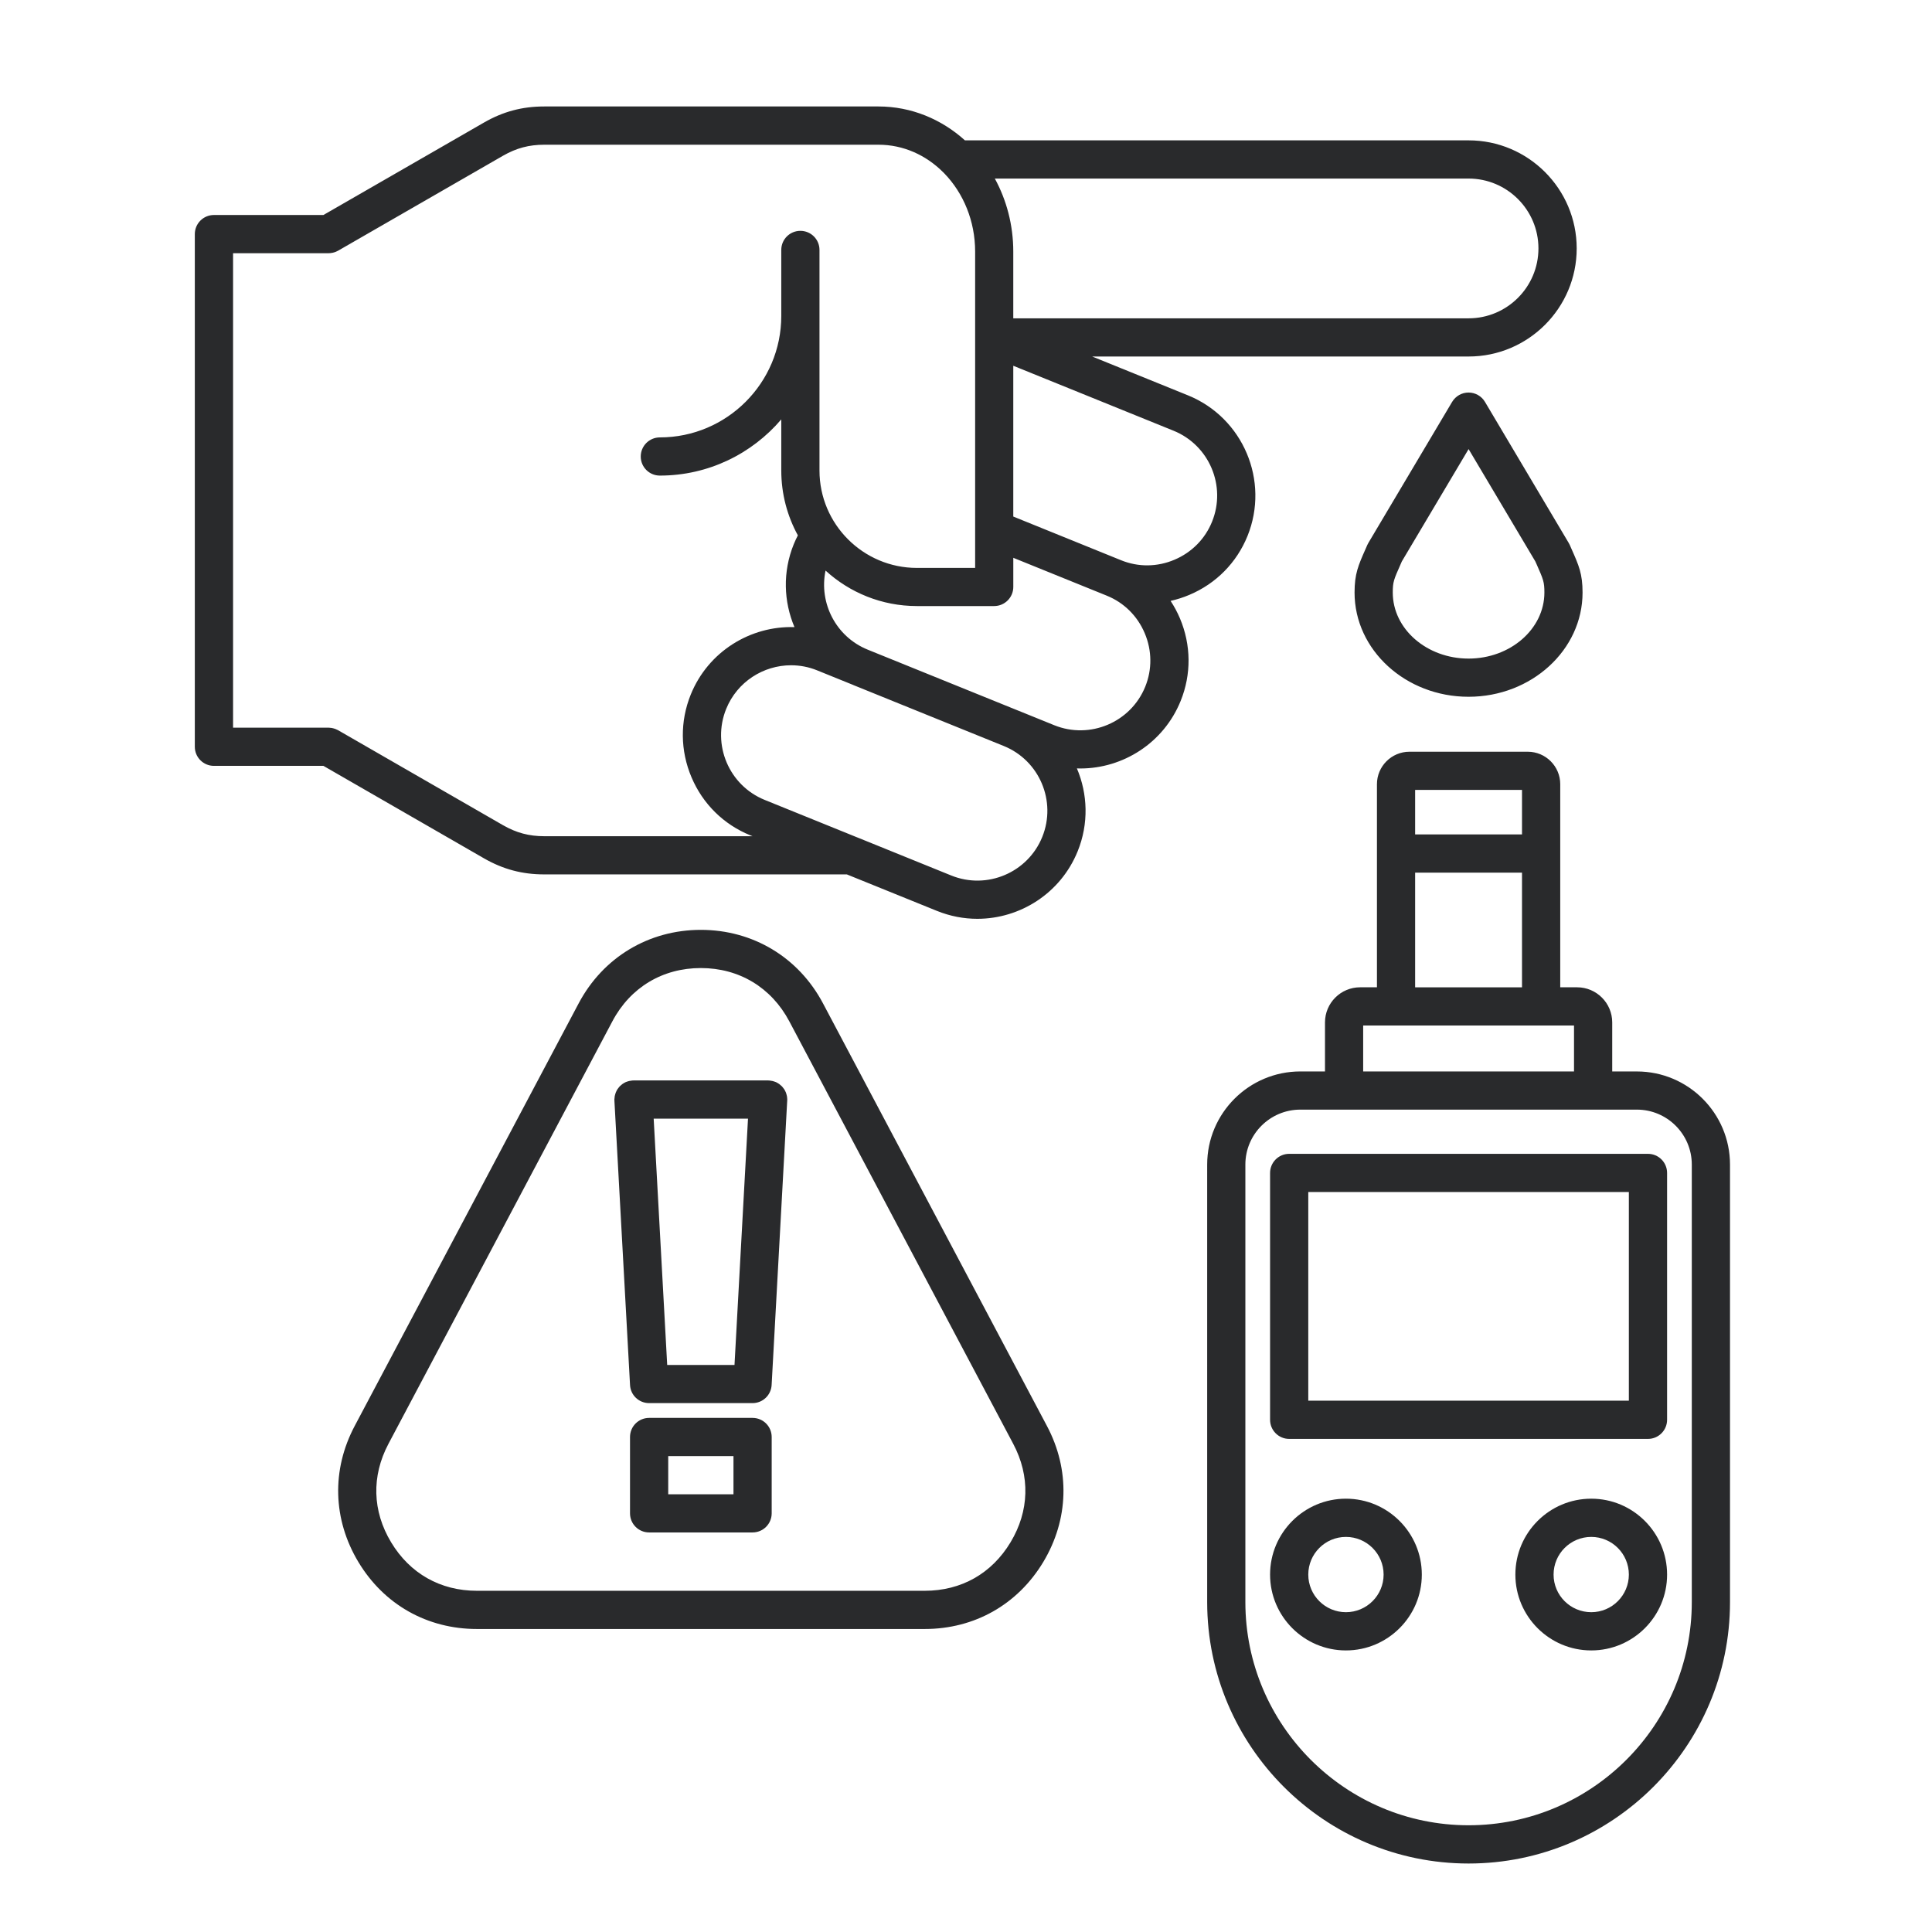 <?xml version="1.0" encoding="utf-8"?>
<!-- Generator: Adobe Illustrator 16.0.0, SVG Export Plug-In . SVG Version: 6.00 Build 0)  -->
<!DOCTYPE svg PUBLIC "-//W3C//DTD SVG 1.1//EN" "http://www.w3.org/Graphics/SVG/1.1/DTD/svg11.dtd">
<svg version="1.1" xmlns="http://www.w3.org/2000/svg" xmlns:xlink="http://www.w3.org/1999/xlink" x="0px" y="0px" width="85px"
	 height="85px" viewBox="0 0 85 85" enable-background="new 0 0 85 85" xml:space="preserve">
<g id="Calque_1" display="none">
	<g display="inline">
		<path fill="none" stroke="#292A2C" stroke-width="2" stroke-linecap="round" stroke-linejoin="round" stroke-miterlimit="10" d="
			M78.542,36.447c1.01-2.563,1.585-5.041,1.585-7.357c0-10.485-8.648-18.988-19.302-18.988c-9.406,0-14.229,4.532-18.933,13.541
			c-4.704-9.009-9.527-13.541-18.934-13.541c-10.652,0-19.301,8.503-19.301,18.988c0,16.625,29.61,41.497,36.95,47.407
			c0.361,0.291,1.285,1.024,1.285,1.024s0.975-0.774,1.374-1.099c1.745-1.404,4.676-3.825,8.146-6.921"/>
		<path fill="none" stroke="#292A2C" stroke-width="2" stroke-linecap="round" stroke-linejoin="round" stroke-miterlimit="10" d="
			M80.315,37.653c-13.997,0-16.367-5.612-16.388-5.665c-0.104-0.275-0.354-0.458-0.644-0.468h-0.012
			c-0.276,0-0.534,0.184-0.643,0.456c-0.021,0.058-2.44,5.677-16.388,5.677c-0.388,0-0.697,0.335-0.697,0.739v17.483
			c0,10.297,16.743,18.168,17.451,18.498c0.093,0.045,0.183,0.062,0.283,0.062c0.092,0,0.19-0.017,0.278-0.062
			c0.457-0.21,7.466-3.509,12.461-8.552l0.923-0.978c2.355-2.63,4.072-5.675,4.072-8.969V38.392
			C81.014,37.989,80.702,37.653,80.315,37.653z"/>
		
			<polygon fill="none" stroke="#292A2C" stroke-width="2" stroke-linecap="round" stroke-linejoin="round" stroke-miterlimit="10" points="
			71.018,49.567 66.368,49.567 66.368,44.918 60.35,44.918 60.35,49.567 55.699,49.567 55.699,55.587 60.35,55.587 60.35,60.234 
			66.368,60.234 66.368,55.587 71.018,55.587 		"/>
	</g>
</g>
<g id="Calque_2" display="none">
	<g display="inline">
		<g>
			<g>
				<g>
					
						<path fill="none" stroke="#292A2C" stroke-width="2" stroke-linecap="round" stroke-linejoin="round" stroke-miterlimit="10" d="
						M47.938,64.182l-2.678-1.243v-0.002l-2.726-1.26c-0.926-0.298-2.013-0.298-2.936,0l-2.728,1.262l-2.678,1.243"/>
				</g>
			</g>
		</g>
		<g>
			<g>
				<g>
					
						<polyline fill="none" stroke="#292A2C" stroke-width="2" stroke-linecap="round" stroke-linejoin="round" stroke-miterlimit="10" points="
						37.862,57.084 36.094,57.919 32.919,59.416 					"/>
				</g>
			</g>
		</g>
		<g>
			<g>
				<g>
					
						<polyline fill="none" stroke="#292A2C" stroke-width="2" stroke-linecap="round" stroke-linejoin="round" stroke-miterlimit="10" points="
						49.21,59.416 46.038,57.919 46.038,57.915 44.27,57.084 					"/>
				</g>
			</g>
		</g>
		<g>
			<g>
				<g>
					
						<path fill="none" stroke="#292A2C" stroke-width="2" stroke-linecap="round" stroke-linejoin="round" stroke-miterlimit="10" d="
						M44.118,62.566v0.016l0.088,8.264c0.2,2.396,1.05,3.88,3.301,5.271c2.222,1.375,4.353,0.747,7.537,1.721
						c2.197,0.667,3.744,2.072,6.079,2.332c1.347,0.148,2.643-0.519,3.153-1.594c4.951-10.42-6.903-28.994-15.521-28.994
						c-2.688,0-4.059,3.243-4.485,7.502l-0.053-14.968"/>
				</g>
			</g>
		</g>
		<g>
			<g>
				<g>
					
						<path fill="none" stroke="#292A2C" stroke-width="2" stroke-linecap="round" stroke-linejoin="round" stroke-miterlimit="10" d="
						M37.915,42.116l-0.053,14.968c-0.427-4.256-1.798-7.502-4.486-7.502c-8.62,0-20.475,18.574-15.523,28.994
						c0.512,1.075,1.807,1.742,3.153,1.594c2.335-0.26,3.883-1.665,6.078-2.332c3.186-0.974,5.32-0.346,7.538-1.721
						c2.253-1.392,3.101-2.875,3.301-5.271l0.088-8.264v-0.016"/>
				</g>
			</g>
		</g>
		<g>
			<g>
				<g>
					
						<path fill="none" stroke="#292A2C" stroke-width="2" stroke-linecap="round" stroke-linejoin="round" stroke-miterlimit="10" d="
						M75.001,73.793c-0.403-5.732-0.856-12.852-2.121-16.34c-1.14-3.137-3.586-5.633-6.698-6.846l-15.359-5.966
						c-1.017-0.395-1.685-1.372-1.685-2.461v-3.695h3.654c1.017,0,1.867-0.77,1.966-1.782c0.118-1.211,0.311-3.173,0.614-6.275
						c0.037-0.379,0.326-0.692,0.709-0.753l2-0.319c0.267-0.01,0.511-0.147,0.65-0.371c0.144-0.222,0.162-0.501,0.058-0.746
						l-2.09-4.803c-0.326-0.758-0.465-1.582-0.396-2.408C56.295,12.803,49.891,6.023,41.61,5.412
						c-9.328-0.685-17.104,6.675-17.104,15.855c0,3.803,0.963,7.64,3.704,11.114c1.554,1.969,4.538,3.609,4.538,6.976l0.001,2.962
						c0,1.092-0.672,2.071-1.691,2.464l-15.109,5.824c-3.111,1.213-5.559,3.709-6.697,6.846c-1.267,3.491-1.719,10.61-2.123,16.34"
						/>
				</g>
			</g>
		</g>
		<g>
			<g>
				<g>
					<g>
						
							<line fill="none" stroke="#292A2C" stroke-width="2" stroke-linecap="round" stroke-linejoin="round" stroke-miterlimit="10" x1="61.909" y1="33.079" x2="65.079" y2="32.429"/>
					</g>
				</g>
			</g>
			<g>
				<g>
					<g>
						
							<line fill="none" stroke="#292A2C" stroke-width="2" stroke-linecap="round" stroke-linejoin="round" stroke-miterlimit="10" x1="68.929" y1="31.431" x2="69.954" y2="31.203"/>
					</g>
				</g>
			</g>
		</g>
		<g>
			<g>
				<g>
					<g>
						
							<line fill="none" stroke="#292A2C" stroke-width="2" stroke-linecap="round" stroke-linejoin="round" stroke-miterlimit="10" x1="61.702" y1="36.507" x2="64.584" y2="36.717"/>
					</g>
				</g>
			</g>
			<g>
				<g>
					<g>
						
							<line fill="none" stroke="#292A2C" stroke-width="2" stroke-linecap="round" stroke-linejoin="round" stroke-miterlimit="10" x1="68.154" y1="37.01" x2="70.277" y2="37.19"/>
					</g>
				</g>
			</g>
			<g>
				<g>
					<g>
						
							<line fill="none" stroke="#292A2C" stroke-width="2" stroke-linecap="round" stroke-linejoin="round" stroke-miterlimit="10" x1="74.148" y1="37.517" x2="75.554" y2="37.635"/>
					</g>
				</g>
			</g>
		</g>
		<g>
			<g>
				<g>
					<g>
						
							<line fill="none" stroke="#292A2C" stroke-width="2" stroke-linecap="round" stroke-linejoin="round" stroke-miterlimit="10" x1="61.153" y1="39.475" x2="63.497" y2="40.7"/>
					</g>
				</g>
			</g>
			<g>
				<g>
					<g>
						
							<line fill="none" stroke="#292A2C" stroke-width="2" stroke-linecap="round" stroke-linejoin="round" stroke-miterlimit="10" x1="67.126" y1="42.606" x2="67.963" y2="43.031"/>
					</g>
				</g>
			</g>
		</g>
	</g>
</g>
<g id="Calque_3">
	<path fill-rule="evenodd" clip-rule="evenodd" fill="#292A2C" d="M64.611,28.975c-1.839,0-3.335-1.303-3.335-2.905
		c0-0.47,0.046-0.57,0.342-1.239l0.058-0.133l2.936-4.94l2.935,4.94l0.06,0.133c0.295,0.669,0.34,0.77,0.34,1.239
		C67.945,27.672,66.45,28.975,64.611,28.975L64.611,28.975z M69.063,23.975c-0.015-0.031-0.03-0.063-0.048-0.091l-3.682-6.202
		c-0.151-0.255-0.426-0.412-0.723-0.412s-0.571,0.157-0.723,0.412l-3.683,6.202c-0.018,0.028-0.033,0.06-0.047,0.09l-0.077,0.176
		c-0.323,0.73-0.485,1.096-0.485,1.92c0,2.528,2.249,4.585,5.015,4.585c2.765,0,5.016-2.057,5.016-4.585
		c0-0.825-0.163-1.19-0.486-1.919L69.063,23.975L69.063,23.975z M49.322,24.648l-4.742-1.922v-6.634l7.051,2.858
		c1.571,0.637,2.331,2.432,1.694,4.003c-0.306,0.757-0.894,1.352-1.653,1.673C50.913,24.948,50.078,24.956,49.322,24.648
		L49.322,24.648z M50.386,30.211c0.307-0.758,0.299-1.592-0.022-2.351c-0.321-0.761-0.915-1.348-1.673-1.654l-4.11-1.665v1.282
		c0,0.463-0.377,0.841-0.842,0.841H40.34c-1.547,0-2.958-0.592-4.019-1.561c-0.298,1.427,0.455,2.91,1.852,3.478l6.618,2.681h0.002
		l1.588,0.644C47.952,32.542,49.749,31.782,50.386,30.211L50.386,30.211z M45.855,36.823c-0.637,1.571-2.434,2.332-4.005,1.695
		l-4.058-1.645c-0.027-0.012-0.054-0.022-0.083-0.033l-4.065-1.647c-1.572-0.637-2.332-2.433-1.695-4.004
		c0.484-1.194,1.638-1.92,2.854-1.92c0.383,0,0.774,0.071,1.15,0.225l0,0l1.588,0.643c0,0.001,0.002,0.001,0.003,0.003l6.618,2.681
		C45.732,33.457,46.492,35.251,45.855,36.823L45.855,36.823z M23.944,36.79c-0.672,0-1.231-0.151-1.814-0.485l-7.256-4.179
		c-0.015-0.007-0.029-0.012-0.043-0.02c-0.027-0.013-0.055-0.025-0.083-0.037c-0.026-0.01-0.051-0.017-0.078-0.024
		c-0.025-0.007-0.051-0.013-0.078-0.018c-0.031-0.005-0.061-0.006-0.092-0.009c-0.016,0-0.03-0.004-0.045-0.004h-4.201V11.14h4.199
		c0.001,0,0.002,0,0.003,0c0.051,0,0.101-0.006,0.151-0.015c0.011-0.001,0.021-0.004,0.032-0.006c0.047-0.01,0.094-0.024,0.14-0.043
		c0.007-0.003,0.013-0.007,0.02-0.01c0.026-0.012,0.051-0.024,0.077-0.037l7.257-4.179c0.583-0.334,1.142-0.483,1.814-0.483h14.704
		c1.09,0,2.085,0.455,2.838,1.205c0.02,0.022,0.041,0.045,0.063,0.063c0.83,0.86,1.35,2.082,1.35,3.435v3.789
		c0,0.001,0,0.003,0,0.003v8.444c0,0.001,0,0.003,0,0.003v1.677H40.34c-2.363,0-4.286-1.923-4.286-4.285v-9.706
		c0-0.464-0.376-0.839-0.841-0.839c-0.464,0-0.84,0.375-0.84,0.839V13.9c0,2.946-2.396,5.344-5.343,5.344
		c-0.463,0-0.84,0.375-0.84,0.841c0,0.463,0.376,0.839,0.84,0.839c2.138,0,4.055-0.962,5.343-2.472v2.247
		c0,1.033,0.265,2.005,0.73,2.855c-0.066,0.126-0.127,0.258-0.182,0.392c-0.493,1.216-0.444,2.521,0.033,3.645
		c-1.935-0.063-3.795,1.07-4.564,2.967c-0.475,1.173-0.464,2.466,0.033,3.638c0.496,1.173,1.416,2.08,2.589,2.555l0.096,0.039
		H23.944L23.944,36.79z M64.611,7.856c1.696,0,3.074,1.379,3.074,3.073c0,1.697-1.378,3.076-3.074,3.076H44.58v-2.937
		c0-1.17-0.297-2.268-0.811-3.211H64.611L64.611,7.856z M54.884,23.584c0.983-2.43-0.192-5.208-2.622-6.192l-4.211-1.707h16.561
		c2.622,0,4.756-2.133,4.756-4.756c0-2.621-2.134-4.754-4.756-4.754H42.453c-1.032-0.93-2.358-1.491-3.805-1.491H23.944
		c-0.969,0-1.813,0.225-2.653,0.709l-7.062,4.066H9.412c-0.464,0-0.841,0.375-0.841,0.841v22.554c0,0.465,0.376,0.841,0.841,0.841
		h4.817l7.062,4.067c0.84,0.483,1.684,0.708,2.653,0.708h13.313l3.963,1.605c0.583,0.236,1.186,0.349,1.779,0.349
		c1.881,0,3.665-1.123,4.414-2.972c0.493-1.216,0.443-2.522-0.034-3.645c0.051,0.001,0.101,0.003,0.151,0.003
		c1.88,0,3.665-1.123,4.413-2.97c0.476-1.173,0.464-2.466-0.032-3.638c-0.115-0.271-0.252-0.525-0.41-0.765
		c0.28-0.064,0.557-0.151,0.827-0.266C53.501,25.677,54.408,24.757,54.884,23.584L54.884,23.584z M70.009,70.93
		c-0.916,0-1.658-0.742-1.658-1.654c0-0.916,0.742-1.658,1.658-1.658c0.912,0,1.654,0.742,1.654,1.658
		C71.663,70.188,70.921,70.93,70.009,70.93L70.009,70.93z M70.009,65.936c-1.842,0-3.339,1.497-3.339,3.34
		c0,1.84,1.497,3.336,3.339,3.336c1.84,0,3.336-1.496,3.336-3.336C73.345,67.433,71.849,65.936,70.009,65.936L70.009,65.936z
		 M59.215,70.93c-0.913,0-1.656-0.742-1.656-1.654c0-0.916,0.743-1.658,1.656-1.658c0.914,0,1.658,0.742,1.658,1.658
		C60.873,70.188,60.129,70.93,59.215,70.93L59.215,70.93z M59.215,65.936c-1.84,0-3.337,1.497-3.337,3.34
		c0,1.84,1.497,3.336,3.337,3.336c1.841,0,3.339-1.496,3.339-3.336C62.554,67.433,61.056,65.936,59.215,65.936L59.215,65.936z
		 M71.663,61.624H57.559v-9.18h14.104V61.624L71.663,61.624z M72.504,50.764H56.718c-0.464,0-0.84,0.377-0.84,0.841v10.86
		c0,0.462,0.376,0.841,0.84,0.841h15.786c0.466,0,0.841-0.379,0.841-0.841v-10.86C73.345,51.141,72.97,50.764,72.504,50.764
		L72.504,50.764z M74.432,70.485V51.236c0-1.333-1.084-2.417-2.416-2.417H57.209c-1.334,0-2.418,1.084-2.418,2.417v19.249
		c0,5.415,4.405,9.819,9.82,9.819S74.432,75.9,74.432,70.485L74.432,70.485z M59.974,45.118h9.276v2.021h-9.276V45.118
		L59.974,45.118z M62.26,38.393h4.702v5.045H62.26V38.393L62.26,38.393z M62.26,34.753h4.702v1.959H62.26V34.753L62.26,34.753z
		 M72.016,47.14c2.258,0,4.097,1.837,4.097,4.097v19.249c0,6.34-5.158,11.501-11.501,11.501c-6.342,0-11.501-5.161-11.501-11.501
		V51.236c0-2.26,1.838-4.097,4.099-4.097h1.084v-2.157c0-0.852,0.692-1.545,1.545-1.545h0.741v-8.936
		c0-0.787,0.642-1.428,1.43-1.428h5.205c0.788,0,1.429,0.641,1.429,1.428v8.936h0.743c0.851,0,1.544,0.693,1.544,1.545v2.157H72.016
		L72.016,47.14z M32.27,65.742h-2.871v-1.679h2.871V65.742L32.27,65.742z M33.11,62.382h-4.552c-0.464,0-0.84,0.375-0.84,0.841
		v3.357c0,0.465,0.375,0.841,0.84,0.841h4.552c0.464,0,0.841-0.376,0.841-0.841v-3.357C33.951,62.757,33.575,62.382,33.11,62.382
		L33.11,62.382z M32.315,60.053h-2.961l-0.595-10.838h4.15L32.315,60.053L32.315,60.053z M34.632,48.314
		c-0.003-0.03-0.005-0.06-0.01-0.087c-0.004-0.028-0.012-0.054-0.02-0.079c-0.007-0.026-0.015-0.054-0.024-0.078
		c-0.011-0.027-0.023-0.05-0.035-0.075c-0.012-0.023-0.024-0.048-0.039-0.07c-0.014-0.021-0.031-0.044-0.048-0.063
		c-0.017-0.022-0.033-0.043-0.051-0.064c-0.018-0.018-0.038-0.036-0.059-0.052c-0.02-0.019-0.04-0.036-0.063-0.053
		c-0.021-0.017-0.044-0.028-0.068-0.043c-0.024-0.014-0.047-0.026-0.072-0.039c-0.024-0.01-0.051-0.02-0.078-0.028
		c-0.026-0.009-0.05-0.018-0.078-0.023c-0.027-0.006-0.056-0.011-0.084-0.014c-0.021-0.003-0.041-0.009-0.062-0.009
		c-0.008-0.002-0.015,0-0.023,0s-0.015-0.002-0.023-0.002h-5.925c-0.007,0-0.016,0.002-0.022,0.002c-0.008,0-0.016-0.002-0.024,0
		c-0.021,0-0.04,0.006-0.061,0.009c-0.028,0.003-0.057,0.008-0.085,0.014c-0.026,0.006-0.052,0.015-0.078,0.023
		c-0.026,0.009-0.052,0.019-0.077,0.028c-0.025,0.013-0.049,0.025-0.073,0.039c-0.022,0.015-0.046,0.026-0.067,0.043
		c-0.022,0.017-0.042,0.034-0.063,0.053c-0.02,0.016-0.04,0.034-0.059,0.052c-0.018,0.021-0.035,0.042-0.051,0.064
		c-0.017,0.02-0.034,0.042-0.048,0.063c-0.014,0.022-0.025,0.047-0.038,0.07c-0.013,0.025-0.025,0.048-0.034,0.075
		c-0.011,0.024-0.018,0.052-0.025,0.078c-0.007,0.025-0.015,0.051-0.02,0.079c-0.005,0.027-0.007,0.057-0.009,0.087
		c-0.001,0.02-0.007,0.039-0.007,0.06c0,0.009,0.003,0.015,0.003,0.022c0,0.009-0.001,0.017-0.001,0.023l0.688,12.519
		c0.023,0.444,0.392,0.793,0.838,0.793h4.552c0.446,0,0.814-0.349,0.839-0.793l0.686-12.519c0.001-0.007,0-0.015,0-0.023
		c0-0.008,0.002-0.014,0.002-0.022C34.637,48.354,34.632,48.334,34.632,48.314L34.632,48.314z M44.459,67.855
		c0.828-1.374,0.871-2.913,0.119-4.332l-9.853-18.591c-0.789-1.487-2.207-2.342-3.891-2.342s-3.104,0.854-3.891,2.342l-9.853,18.591
		c-0.751,1.419-0.71,2.958,0.118,4.332c0.828,1.375,2.168,2.133,3.774,2.133h19.703C42.292,69.988,43.632,69.23,44.459,67.855
		L44.459,67.855z M36.21,44.147c-1.073-2.028-3.083-3.237-5.376-3.237s-4.303,1.209-5.377,3.237l-9.852,18.589
		c-1.023,1.929-0.964,4.111,0.163,5.987c1.126,1.872,3.027,2.946,5.214,2.946h19.703c2.187,0,4.086-1.074,5.214-2.946
		c1.126-1.876,1.186-4.059,0.162-5.987L36.21,44.147z"/>
</g>
<g id="Calque_4" display="none">
	<g display="inline">
		<g>
			<g>
				<path fill="#292A2C" d="M61.381,78.888c-0.298,0-0.599-0.016-0.901-0.051C31.72,75.52,26.868,59.054,26.117,52.126
					c-0.051-0.47,0.289-0.893,0.759-0.943c0.472-0.051,0.893,0.29,0.943,0.76c0.878,8.093,6.313,22.131,32.855,25.193
					c6.041,0.692,9.719-7.584,11.038-14.884c2.351-13.015-0.994-28.519-10.498-30.876c-0.346-0.084-0.602-0.375-0.645-0.729
					c-0.042-0.352,0.137-0.695,0.452-0.86c0.265-0.14,6.552-3.364,12.7,0.224c1.47,0.857,2.596,0.792,3.443-0.201
					c1.626-1.903,1.565-5.829,0.966-6.565c-0.521-0.632-4.455-2.79-9.787-3.173c-4.251-0.306-10.558,0.464-16.481,5.858
					c-0.351,0.319-0.891,0.293-1.209-0.057c-0.319-0.349-0.294-0.891,0.057-1.208c6.371-5.806,13.172-6.635,17.758-6.301
					c5.565,0.4,10.043,2.649,10.986,3.795c1.285,1.572,0.982,6.457-0.987,8.765c-0.817,0.955-2.632,2.301-5.606,0.566
					c-3.348-1.954-6.816-1.542-8.952-0.955c8.848,4.233,11.84,19.005,9.489,32.02C71.558,72.747,66.999,78.888,61.381,78.888z"/>
			</g>
		</g>
		<g>
			<g>
				<path fill="#292A2C" d="M56.969,42.04c-0.322,0-0.631-0.183-0.775-0.495c-0.027-0.057-2.68-5.684-7.309-9.293
					c-0.373-0.292-0.44-0.828-0.149-1.201c0.29-0.375,0.829-0.44,1.201-0.149c4.965,3.87,7.695,9.677,7.808,9.923
					c0.2,0.429,0.014,0.937-0.414,1.136C57.213,42.015,57.09,42.04,56.969,42.04z"/>
			</g>
		</g>
		<g>
			<g>
				<path fill="#292A2C" d="M27.633,43.158c-0.069,0-0.138-0.008-0.208-0.025c-0.459-0.113-0.737-0.58-0.623-1.039l0.068-0.262
					c0.114-0.458,0.576-0.736,1.039-0.623c0.459,0.114,0.737,0.58,0.623,1.039l-0.068,0.262
					C28.366,42.898,28.017,43.158,27.633,43.158z"/>
			</g>
		</g>
		<g>
			<g>
				<path fill="#292A2C" d="M25.659,33.844c-0.047,0-0.096-0.004-0.145-0.014c-0.466-0.078-0.779-0.521-0.7-0.985
					c0.021-0.126,2.239-12.458,13.49-13.37c0.464-0.034,0.886,0.314,0.923,0.783c0.038,0.473-0.314,0.886-0.784,0.923
					c-9.915,0.802-11.864,11.494-11.942,11.95C26.431,33.548,26.068,33.844,25.659,33.844z"/>
			</g>
		</g>
		<g>
			<g>
				<path fill="#292A2C" d="M23.823,18.746c-0.46,0-0.841-0.365-0.855-0.828c-0.015-0.474,0.355-0.868,0.829-0.883
					c1.227-0.039,2.447-0.646,3.35-1.664c0.738-0.832,1.172-1.857,1.105-2.612c-0.042-0.471,0.307-0.886,0.778-0.929
					c0.474-0.04,0.888,0.307,0.928,0.778c0.109,1.238-0.462,2.696-1.529,3.899c-1.214,1.369-2.882,2.185-4.577,2.238
					C23.841,18.746,23.832,18.746,23.823,18.746z"/>
			</g>
		</g>
		<g>
			<g>
				<path fill="#292A2C" d="M50.234,17.94c-0.232,0-0.466-0.094-0.634-0.281c-0.317-0.35-0.292-0.892,0.058-1.209
					c0.607-0.55,1.233-1.06,1.869-1.516c-0.048-1.685-0.203-6.709-0.203-6.709c-0.014-0.454,0.326-0.837,0.775-0.88
					c0.903-0.086,1.769-0.359,2.645-0.84c0.399-0.217,0.907-0.083,1.144,0.311l3.08,5.113c0.746-0.094,1.503-0.129,2.274-0.105
					l1.875-4.508c0.097-0.231,0.291-0.411,0.53-0.486c0.241-0.075,0.502-0.044,0.715,0.088c0.869,0.545,1.583,0.666,2.182,0.375
					c0.252-0.122,0.548-0.114,0.793,0.023c0.246,0.137,0.407,0.386,0.434,0.666l0.545,5.654c1.245,0.577,2.522,1.31,3.806,2.185
					c0.389,0.266,0.49,0.8,0.224,1.189c-0.267,0.39-0.8,0.492-1.188,0.225c-1.354-0.923-2.694-1.674-3.987-2.238
					c-0.284-0.124-0.479-0.392-0.51-0.703L66.163,9.15c-0.577,0.052-1.188-0.052-1.822-0.315l-1.755,4.214
					c-0.144,0.337-0.487,0.546-0.849,0.517c-1.059-0.078-2.077-0.029-3.064,0.14c-0.352,0.062-0.696-0.102-0.877-0.402l-2.969-4.93
					c-0.582,0.258-1.17,0.444-1.769,0.561c0.053,1.715,0.178,5.775,0.193,6.415c0.008,0.292-0.134,0.565-0.373,0.729
					c-0.703,0.48-1.398,1.032-2.069,1.64C50.646,17.868,50.439,17.94,50.234,17.94z"/>
			</g>
		</g>
		<g>
			<g>
				<path fill="#292A2C" d="M28.916,26.466c-0.283,0-0.56-0.141-0.723-0.397c-2.305-3.623-4.083-6.132-5.141-7.256
					c-1.148-1.222-1.168-2.85-0.052-4.466c1.307-1.891,4.103-3.561,5.738-2.882c1.894,0.786,9.11,7.315,9.927,8.059
					c0.35,0.317,0.376,0.859,0.058,1.209c-0.318,0.351-0.86,0.375-1.209,0.058c-2.999-2.727-8.212-7.238-9.431-7.744
					c-0.535-0.223-2.579,0.688-3.674,2.274c-0.97,1.403-0.323,2.092-0.11,2.318c1.147,1.218,2.942,3.747,5.338,7.509
					c0.254,0.4,0.136,0.929-0.262,1.184C29.232,26.422,29.073,26.466,28.916,26.466z"/>
			</g>
		</g>
		<g>
			<g>
				<g>
					<path fill="#292A2C" d="M41.8,48.545c-0.039,0-0.079-0.003-0.12-0.009c-0.416-0.058-0.729-0.41-0.738-0.832l-0.258-13.521
						l-3.671,0.071c-0.268-0.013-0.534-0.122-0.699-0.341c-0.165-0.22-0.216-0.504-0.136-0.767l6.368-20.751
						c0.124-0.402,0.517-0.659,0.938-0.597c0.417,0.059,0.729,0.412,0.736,0.832l0.258,13.523l3.671-0.07
						c0.25-0.014,0.535,0.121,0.7,0.341c0.167,0.217,0.217,0.504,0.135,0.766L42.617,47.94C42.507,48.305,42.171,48.545,41.8,48.545
						z M41.524,32.455c0.464,0,0.847,0.372,0.856,0.84l0.171,9.021l4.45-14.5l-3.346,0.064c-0.484-0.013-0.862-0.366-0.872-0.84
						l-0.172-9.021l-4.451,14.5l3.346-0.064C41.514,32.455,41.519,32.455,41.524,32.455z"/>
				</g>
			</g>
			<g>
				<g>
					<path fill="#292A2C" d="M42.968,52.907c-0.07,0-0.14-0.009-0.21-0.026l-26.704-6.793c-0.266-0.068-0.483-0.259-0.584-0.515
						c-0.101-0.255-0.074-0.543,0.073-0.774l2.623-4.128L3.48,31.34c-0.355-0.226-0.493-0.675-0.326-1.062
						c0.166-0.385,0.586-0.593,0.997-0.49l26.704,6.792c0.266,0.068,0.483,0.259,0.585,0.514c0.101,0.256,0.074,0.543-0.074,0.775
						l-2.623,4.129l14.686,9.33c0.355,0.225,0.492,0.675,0.326,1.062C43.618,52.71,43.304,52.907,42.968,52.907z M17.622,44.721
						l20.365,5.179l-10.885-6.916c-0.399-0.252-0.517-0.782-0.264-1.181l2.449-3.854L8.921,32.769l10.886,6.916
						c0.399,0.253,0.517,0.782,0.264,1.182L17.622,44.721z"/>
				</g>
			</g>
			<g>
				<g>
					<path fill="#292A2C" d="M43.312,63.607c-3.368,0-6.698-1.52-8.884-4.406c-1.558-2.056-2.355-4.607-2.248-7.187
						c0.021-0.473,0.427-0.842,0.892-0.818c0.473,0.02,0.839,0.418,0.82,0.891c-0.092,2.182,0.583,4.342,1.9,6.081
						c1.518,2.004,3.728,3.298,6.221,3.641c2.493,0.344,4.97-0.303,6.973-1.821c4.137-3.14,4.95-9.06,1.811-13.192
						c-1.173-1.546-2.766-2.678-4.605-3.271c-0.449-0.145-0.696-0.626-0.552-1.078c0.146-0.449,0.628-0.696,1.078-0.551
						c2.174,0.702,4.056,2.037,5.442,3.864c3.711,4.885,2.75,11.881-2.14,15.594C48.015,62.872,45.654,63.607,43.312,63.607z"/>
				</g>
			</g>
			<g>
				<g>
					<path fill="#292A2C" d="M43.307,59.048c-0.301,0-0.601-0.021-0.904-0.062c-1.734-0.238-3.273-1.138-4.333-2.536
						c-0.286-0.375-0.213-0.912,0.164-1.199c0.377-0.284,0.914-0.212,1.2,0.166c0.785,1.031,1.92,1.696,3.203,1.873
						c1.282,0.178,2.556-0.158,3.588-0.941c2.127-1.615,2.55-4.663,0.942-6.795c-0.673-0.886-1.639-1.521-2.718-1.783
						c-0.46-0.111-0.742-0.576-0.629-1.035c0.112-0.459,0.574-0.74,1.033-0.628c1.462,0.354,2.768,1.213,3.679,2.413
						c2.176,2.885,1.605,7.007-1.271,9.191C46.105,58.587,44.729,59.048,43.307,59.048z"/>
				</g>
			</g>
		</g>
	</g>
</g>
</svg>

